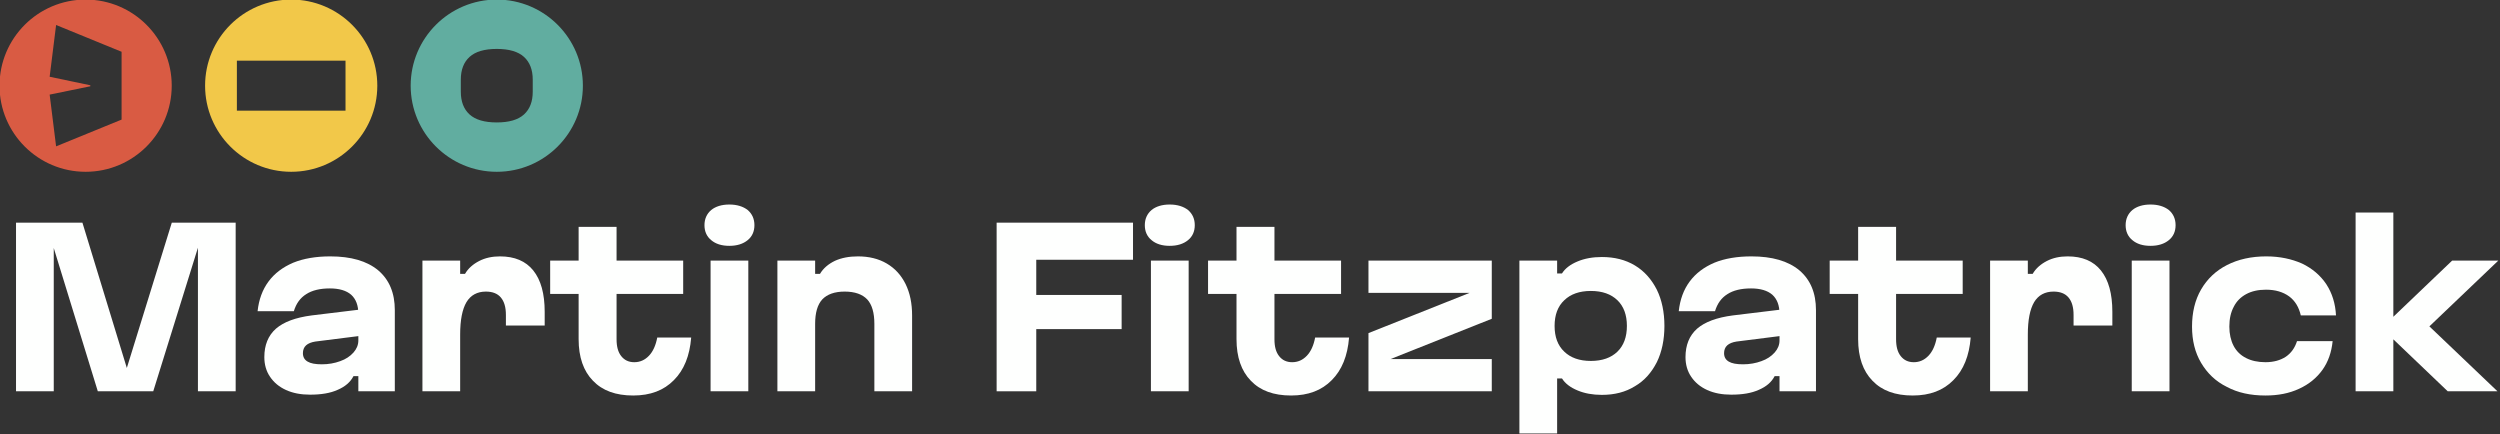 <?xml version="1.0" encoding="UTF-8" standalone="no"?>
<!DOCTYPE svg PUBLIC "-//W3C//DTD SVG 1.1//EN" "http://www.w3.org/Graphics/SVG/1.1/DTD/svg11.dtd">
<svg width="100%" height="100%" viewBox="0 0 593 103" version="1.1" xmlns="http://www.w3.org/2000/svg" xmlns:xlink="http://www.w3.org/1999/xlink" xml:space="preserve" xmlns:serif="http://www.serif.com/" style="fill-rule:evenodd;clip-rule:evenodd;stroke-linejoin:round;stroke-miterlimit:2;">
    <rect x="0" y="0" width="593" height="103" fill="#333333" stroke="none"/>
    <g transform="matrix(1,0,0,1,-1485.54,-112.731)">
        <g transform="matrix(1,0,0,1,1164.75,1.964)">
            <g transform="matrix(0.635,0,0,0.635,146.865,-38.651)">
                <g transform="matrix(1,0,0,1,-124.162,-286.46)">
                    <path d="M430.042,521.605C447.795,521.605 462.207,536.018 462.207,553.77C462.207,571.522 447.795,585.934 430.042,585.934C412.29,585.934 397.878,571.522 397.878,553.77C397.878,536.018 412.29,521.605 430.042,521.605ZM419.014,576.437L443.477,566.437L443.477,541.103L419.014,531.102L416.608,550.436L431.803,553.622L431.803,553.992L416.608,557.103L419.014,576.437Z" style="fill:rgb(217,91,67);"/>
                </g>
                <g transform="matrix(1,0,0,1,-47.37,-286.46)">
                    <path d="M430.042,521.605C447.795,521.605 462.207,536.018 462.207,553.77C462.207,571.522 447.795,585.934 430.042,585.934C412.29,585.934 397.878,571.522 397.878,553.77C397.878,536.018 412.29,521.605 430.042,521.605ZM409.752,563.103L450.333,563.103L450.333,544.436L409.752,544.436L409.752,563.103Z" style="fill:rgb(242,200,73);"/>
                </g>
                <g transform="matrix(1,0,0,1,29.423,-286.46)">
                    <path d="M430.042,521.605C447.795,521.605 462.207,536.018 462.207,553.77C462.207,571.522 447.795,585.934 430.042,585.934C412.29,585.934 397.878,571.522 397.878,553.77C397.878,536.018 412.29,521.605 430.042,521.605ZM443.475,551.517C443.475,547.833 442.384,544.999 440.202,543.015C438.02,541.031 434.633,540.039 430.042,540.039C425.451,540.039 422.065,541.031 419.883,543.015C417.701,544.999 416.61,547.833 416.61,551.517L416.61,556.023C416.61,559.707 417.701,562.541 419.883,564.525C422.065,566.508 425.451,567.5 430.042,567.5C434.633,567.5 438.02,566.508 440.202,564.525C442.384,562.541 443.475,559.707 443.475,556.023L443.475,551.517Z" style="fill:rgb(97,173,160);"/>
                </g>
            </g>
            <g transform="matrix(1,0,0,1,320.79,161.181)">
                <g transform="matrix(50,0,0,50,0,42.4)">
                    <path d="M0.255,-0.8L0.255,-0L0.076,-0L0.076,-0.8L0.255,-0.8ZM0.626,-0.031L0.577,-0.031L0.815,-0.8L0.976,-0.8L0.727,-0L0.464,-0L0.218,-0.8L0.391,-0.8L0.626,-0.031ZM1.118,-0L0.939,-0L0.939,-0.8L1.118,-0.8L1.118,-0Z" style="fill:rgb(254,255,254);fill-rule:nonzero;"/>
                </g>
                <g transform="matrix(50,0,0,50,59.65,42.4)">
                    <path d="M0.278,0.016C0.235,0.016 0.197,0.009 0.164,-0.006C0.131,-0.021 0.106,-0.042 0.088,-0.069C0.07,-0.095 0.061,-0.127 0.061,-0.162C0.061,-0.219 0.079,-0.264 0.116,-0.297C0.153,-0.329 0.209,-0.35 0.286,-0.36L0.517,-0.388L0.517,-0.263L0.303,-0.236C0.284,-0.233 0.269,-0.227 0.259,-0.218C0.249,-0.209 0.244,-0.196 0.244,-0.181C0.244,-0.163 0.251,-0.15 0.266,-0.141C0.281,-0.132 0.303,-0.128 0.334,-0.128C0.365,-0.128 0.394,-0.133 0.421,-0.143C0.447,-0.152 0.468,-0.166 0.484,-0.184C0.499,-0.201 0.507,-0.22 0.507,-0.241L0.507,-0.367C0.507,-0.407 0.496,-0.437 0.473,-0.458C0.45,-0.478 0.416,-0.488 0.372,-0.488C0.325,-0.488 0.288,-0.479 0.26,-0.461C0.231,-0.443 0.212,-0.416 0.201,-0.38L0.029,-0.38C0.035,-0.435 0.052,-0.482 0.081,-0.521C0.11,-0.56 0.149,-0.589 0.198,-0.61C0.247,-0.63 0.306,-0.64 0.374,-0.64C0.472,-0.64 0.548,-0.618 0.601,-0.574C0.654,-0.529 0.68,-0.466 0.68,-0.385L0.68,-0L0.507,-0L0.507,-0.072L0.484,-0.072C0.469,-0.043 0.444,-0.022 0.409,-0.007C0.374,0.009 0.33,0.016 0.278,0.016Z" style="fill:rgb(254,255,254);fill-rule:nonzero;"/>
                </g>
                <g transform="matrix(50,0,0,50,96.75,42.4)">
                    <path d="M0.069,-0.62L0.248,-0.62L0.248,-0.557L0.271,-0.557C0.286,-0.583 0.309,-0.603 0.338,-0.618C0.367,-0.633 0.4,-0.64 0.437,-0.64C0.506,-0.64 0.559,-0.618 0.595,-0.573C0.631,-0.528 0.649,-0.463 0.649,-0.377L0.649,-0.312L0.465,-0.312L0.465,-0.362C0.465,-0.399 0.457,-0.426 0.441,-0.445C0.425,-0.464 0.401,-0.473 0.37,-0.473C0.329,-0.473 0.298,-0.456 0.278,-0.423C0.258,-0.389 0.248,-0.338 0.248,-0.269L0.248,-0L0.069,-0L0.069,-0.62Z" style="fill:rgb(254,255,254);fill-rule:nonzero;"/>
                </g>
                <g transform="matrix(50,0,0,50,129.35,42.4)">
                    <path d="M0.417,0.02C0.334,0.02 0.271,-0.003 0.226,-0.05C0.181,-0.096 0.158,-0.162 0.158,-0.247L0.158,-0.462L0.023,-0.462L0.023,-0.62L0.158,-0.62L0.158,-0.78L0.338,-0.78L0.338,-0.62L0.654,-0.62L0.654,-0.462L0.338,-0.462L0.338,-0.247C0.338,-0.212 0.345,-0.186 0.36,-0.167C0.375,-0.148 0.395,-0.138 0.422,-0.138C0.449,-0.138 0.472,-0.148 0.492,-0.169C0.511,-0.189 0.524,-0.218 0.531,-0.255L0.692,-0.255C0.685,-0.168 0.658,-0.101 0.61,-0.053C0.562,-0.004 0.498,0.02 0.417,0.02Z" style="fill:rgb(254,255,254);fill-rule:nonzero;"/>
                </g>
                <g transform="matrix(50,0,0,50,165.1,42.4)">
                    <path d="M0.248,-0.62L0.248,-0L0.069,-0L0.069,-0.62L0.248,-0.62ZM0.158,-0.69C0.122,-0.69 0.093,-0.699 0.072,-0.717C0.051,-0.734 0.04,-0.758 0.04,-0.788C0.04,-0.818 0.051,-0.842 0.072,-0.86C0.093,-0.877 0.122,-0.886 0.158,-0.886C0.194,-0.886 0.223,-0.877 0.245,-0.86C0.266,-0.842 0.277,-0.818 0.277,-0.788C0.277,-0.758 0.266,-0.734 0.245,-0.717C0.223,-0.699 0.194,-0.69 0.158,-0.69Z" style="fill:rgb(254,255,254);fill-rule:nonzero;"/>
                </g>
                <g transform="matrix(50,0,0,50,180.95,42.4)">
                    <path d="M0.248,-0.62L0.248,-0L0.069,-0L0.069,-0.62L0.248,-0.62ZM0.529,-0.32C0.529,-0.372 0.518,-0.411 0.495,-0.436C0.472,-0.46 0.437,-0.473 0.388,-0.473C0.34,-0.473 0.305,-0.46 0.282,-0.436C0.259,-0.411 0.248,-0.372 0.248,-0.32L0.223,-0.32L0.223,-0.557L0.271,-0.557C0.287,-0.584 0.311,-0.604 0.342,-0.619C0.373,-0.633 0.409,-0.64 0.451,-0.64C0.503,-0.64 0.549,-0.629 0.588,-0.606C0.627,-0.583 0.656,-0.551 0.677,-0.509C0.698,-0.466 0.708,-0.417 0.708,-0.36L0.708,-0L0.529,-0L0.529,-0.32Z" style="fill:rgb(254,255,254);fill-rule:nonzero;"/>
                </g>
                <g transform="matrix(50,0,0,50,218.35,42.4)">
                </g>
                <g transform="matrix(50,0,0,50,232.6,42.4)">
                    <path d="M0.264,-0.8L0.264,-0L0.076,-0L0.076,-0.8L0.264,-0.8ZM0.723,-0.8L0.723,-0.624L0.262,-0.624L0.262,-0.8L0.723,-0.8ZM0.669,-0.457L0.669,-0.295L0.262,-0.295L0.262,-0.457L0.669,-0.457Z" style="fill:rgb(254,255,254);fill-rule:nonzero;"/>
                </g>
                <g transform="matrix(50,0,0,50,269.55,42.4)">
                    <path d="M0.248,-0.62L0.248,-0L0.069,-0L0.069,-0.62L0.248,-0.62ZM0.158,-0.69C0.122,-0.69 0.093,-0.699 0.072,-0.717C0.051,-0.734 0.04,-0.758 0.04,-0.788C0.04,-0.818 0.051,-0.842 0.072,-0.86C0.093,-0.877 0.122,-0.886 0.158,-0.886C0.194,-0.886 0.223,-0.877 0.245,-0.86C0.266,-0.842 0.277,-0.818 0.277,-0.788C0.277,-0.758 0.266,-0.734 0.245,-0.717C0.223,-0.699 0.194,-0.69 0.158,-0.69Z" style="fill:rgb(254,255,254);fill-rule:nonzero;"/>
                </g>
                <g transform="matrix(50,0,0,50,285.4,42.4)">
                    <path d="M0.417,0.02C0.334,0.02 0.271,-0.003 0.226,-0.05C0.181,-0.096 0.158,-0.162 0.158,-0.247L0.158,-0.462L0.023,-0.462L0.023,-0.62L0.158,-0.62L0.158,-0.78L0.338,-0.78L0.338,-0.62L0.654,-0.62L0.654,-0.462L0.338,-0.462L0.338,-0.247C0.338,-0.212 0.345,-0.186 0.36,-0.167C0.375,-0.148 0.395,-0.138 0.422,-0.138C0.449,-0.138 0.472,-0.148 0.492,-0.169C0.511,-0.189 0.524,-0.218 0.531,-0.255L0.692,-0.255C0.685,-0.168 0.658,-0.101 0.61,-0.053C0.562,-0.004 0.498,0.02 0.417,0.02Z" style="fill:rgb(254,255,254);fill-rule:nonzero;"/>
                </g>
                <g transform="matrix(50,0,0,50,321.15,42.4)">
                    <path d="M0.654,-0.62L0.654,-0.344L0.091,-0.12L0.091,-0.153L0.654,-0.153L0.654,-0L0.069,-0L0.069,-0.276L0.632,-0.5L0.632,-0.467L0.069,-0.467L0.069,-0.62L0.654,-0.62Z" style="fill:rgb(254,255,254);fill-rule:nonzero;"/>
                </g>
                <g transform="matrix(50,0,0,50,356.95,42.4)">
                    <path d="M0.46,-0.637C0.52,-0.637 0.572,-0.624 0.617,-0.597C0.662,-0.57 0.696,-0.531 0.721,-0.482C0.745,-0.433 0.757,-0.375 0.757,-0.31C0.757,-0.245 0.745,-0.187 0.721,-0.138C0.696,-0.089 0.662,-0.05 0.617,-0.024C0.572,0.004 0.52,0.017 0.46,0.017C0.417,0.017 0.378,0.01 0.345,-0.004C0.311,-0.018 0.286,-0.037 0.271,-0.061L0.248,-0.061L0.248,0.2L0.069,0.2L0.069,-0.62L0.248,-0.62L0.248,-0.559L0.271,-0.559C0.286,-0.583 0.311,-0.602 0.345,-0.616C0.378,-0.63 0.417,-0.637 0.46,-0.637ZM0.236,-0.31C0.236,-0.258 0.251,-0.217 0.282,-0.188C0.312,-0.159 0.354,-0.144 0.408,-0.144C0.462,-0.144 0.504,-0.159 0.534,-0.188C0.564,-0.217 0.579,-0.258 0.579,-0.31C0.579,-0.362 0.564,-0.403 0.534,-0.432C0.504,-0.461 0.462,-0.476 0.408,-0.476C0.354,-0.476 0.312,-0.461 0.282,-0.432C0.251,-0.403 0.236,-0.362 0.236,-0.31Z" style="fill:rgb(254,255,254);fill-rule:nonzero;"/>
                </g>
                <g transform="matrix(50,0,0,50,396.75,42.4)">
                    <path d="M0.278,0.016C0.235,0.016 0.197,0.009 0.164,-0.006C0.131,-0.021 0.106,-0.042 0.088,-0.069C0.07,-0.095 0.061,-0.127 0.061,-0.162C0.061,-0.219 0.079,-0.264 0.116,-0.297C0.153,-0.329 0.209,-0.35 0.286,-0.36L0.517,-0.388L0.517,-0.263L0.303,-0.236C0.284,-0.233 0.269,-0.227 0.259,-0.218C0.249,-0.209 0.244,-0.196 0.244,-0.181C0.244,-0.163 0.251,-0.15 0.266,-0.141C0.281,-0.132 0.303,-0.128 0.334,-0.128C0.365,-0.128 0.394,-0.133 0.421,-0.143C0.447,-0.152 0.468,-0.166 0.484,-0.184C0.499,-0.201 0.507,-0.22 0.507,-0.241L0.507,-0.367C0.507,-0.407 0.496,-0.437 0.473,-0.458C0.45,-0.478 0.416,-0.488 0.372,-0.488C0.325,-0.488 0.288,-0.479 0.26,-0.461C0.231,-0.443 0.212,-0.416 0.201,-0.38L0.029,-0.38C0.035,-0.435 0.052,-0.482 0.081,-0.521C0.11,-0.56 0.149,-0.589 0.198,-0.61C0.247,-0.63 0.306,-0.64 0.374,-0.64C0.472,-0.64 0.548,-0.618 0.601,-0.574C0.654,-0.529 0.68,-0.466 0.68,-0.385L0.68,-0L0.507,-0L0.507,-0.072L0.484,-0.072C0.469,-0.043 0.444,-0.022 0.409,-0.007C0.374,0.009 0.33,0.016 0.278,0.016Z" style="fill:rgb(254,255,254);fill-rule:nonzero;"/>
                </g>
                <g transform="matrix(50,0,0,50,432.85,42.4)">
                    <path d="M0.417,0.02C0.334,0.02 0.271,-0.003 0.226,-0.05C0.181,-0.096 0.158,-0.162 0.158,-0.247L0.158,-0.462L0.023,-0.462L0.023,-0.62L0.158,-0.62L0.158,-0.78L0.338,-0.78L0.338,-0.62L0.654,-0.62L0.654,-0.462L0.338,-0.462L0.338,-0.247C0.338,-0.212 0.345,-0.186 0.36,-0.167C0.375,-0.148 0.395,-0.138 0.422,-0.138C0.449,-0.138 0.472,-0.148 0.492,-0.169C0.511,-0.189 0.524,-0.218 0.531,-0.255L0.692,-0.255C0.685,-0.168 0.658,-0.101 0.61,-0.053C0.562,-0.004 0.498,0.02 0.417,0.02Z" style="fill:rgb(254,255,254);fill-rule:nonzero;"/>
                </g>
                <g transform="matrix(50,0,0,50,468.6,42.4)">
                    <path d="M0.069,-0.62L0.248,-0.62L0.248,-0.557L0.271,-0.557C0.286,-0.583 0.309,-0.603 0.338,-0.618C0.367,-0.633 0.4,-0.64 0.437,-0.64C0.506,-0.64 0.559,-0.618 0.595,-0.573C0.631,-0.528 0.649,-0.463 0.649,-0.377L0.649,-0.312L0.465,-0.312L0.465,-0.362C0.465,-0.399 0.457,-0.426 0.441,-0.445C0.425,-0.464 0.401,-0.473 0.37,-0.473C0.329,-0.473 0.298,-0.456 0.278,-0.423C0.258,-0.389 0.248,-0.338 0.248,-0.269L0.248,-0L0.069,-0L0.069,-0.62Z" style="fill:rgb(254,255,254);fill-rule:nonzero;"/>
                </g>
                <g transform="matrix(50,0,0,50,502.2,42.4)">
                    <path d="M0.248,-0.62L0.248,-0L0.069,-0L0.069,-0.62L0.248,-0.62ZM0.158,-0.69C0.122,-0.69 0.093,-0.699 0.072,-0.717C0.051,-0.734 0.04,-0.758 0.04,-0.788C0.04,-0.818 0.051,-0.842 0.072,-0.86C0.093,-0.877 0.122,-0.886 0.158,-0.886C0.194,-0.886 0.223,-0.877 0.245,-0.86C0.266,-0.842 0.277,-0.818 0.277,-0.788C0.277,-0.758 0.266,-0.734 0.245,-0.717C0.223,-0.699 0.194,-0.69 0.158,-0.69Z" style="fill:rgb(254,255,254);fill-rule:nonzero;"/>
                </g>
                <g transform="matrix(50,0,0,50,518.05,42.4)">
                    <path d="M0.386,0.02C0.316,0.02 0.255,0.007 0.203,-0.021C0.15,-0.047 0.11,-0.086 0.081,-0.135C0.052,-0.184 0.038,-0.241 0.038,-0.307C0.038,-0.374 0.052,-0.433 0.081,-0.483C0.11,-0.533 0.151,-0.572 0.204,-0.599C0.257,-0.626 0.319,-0.64 0.39,-0.64C0.454,-0.64 0.51,-0.628 0.56,-0.606C0.608,-0.583 0.647,-0.55 0.675,-0.508C0.703,-0.465 0.718,-0.416 0.721,-0.36L0.554,-0.36C0.545,-0.399 0.527,-0.429 0.499,-0.45C0.47,-0.471 0.434,-0.482 0.389,-0.482C0.352,-0.482 0.321,-0.475 0.295,-0.461C0.269,-0.447 0.249,-0.427 0.236,-0.401C0.222,-0.375 0.215,-0.344 0.215,-0.307C0.215,-0.272 0.222,-0.241 0.235,-0.216C0.248,-0.191 0.268,-0.171 0.294,-0.158C0.319,-0.145 0.35,-0.138 0.386,-0.138C0.425,-0.138 0.457,-0.147 0.483,-0.164C0.508,-0.181 0.526,-0.206 0.536,-0.238L0.705,-0.238C0.7,-0.186 0.684,-0.14 0.657,-0.102C0.629,-0.063 0.592,-0.033 0.546,-0.012C0.499,0.01 0.446,0.02 0.386,0.02Z" style="fill:rgb(254,255,254);fill-rule:nonzero;"/>
                </g>
                <g transform="matrix(50,0,0,50,555.3,42.4)">
                    <path d="M0.248,-0.848L0.248,-0L0.069,-0L0.069,-0.848L0.248,-0.848ZM0.192,-0.3L0.527,-0.62L0.746,-0.62L0.419,-0.308L0.742,-0L0.506,-0L0.192,-0.3Z" style="fill:rgb(254,255,254);fill-rule:nonzero;"/>
                </g>
                <g transform="matrix(50,0,0,50,592.9,42.4)">
                </g>
            </g>
        </g>
    </g>
</svg>
